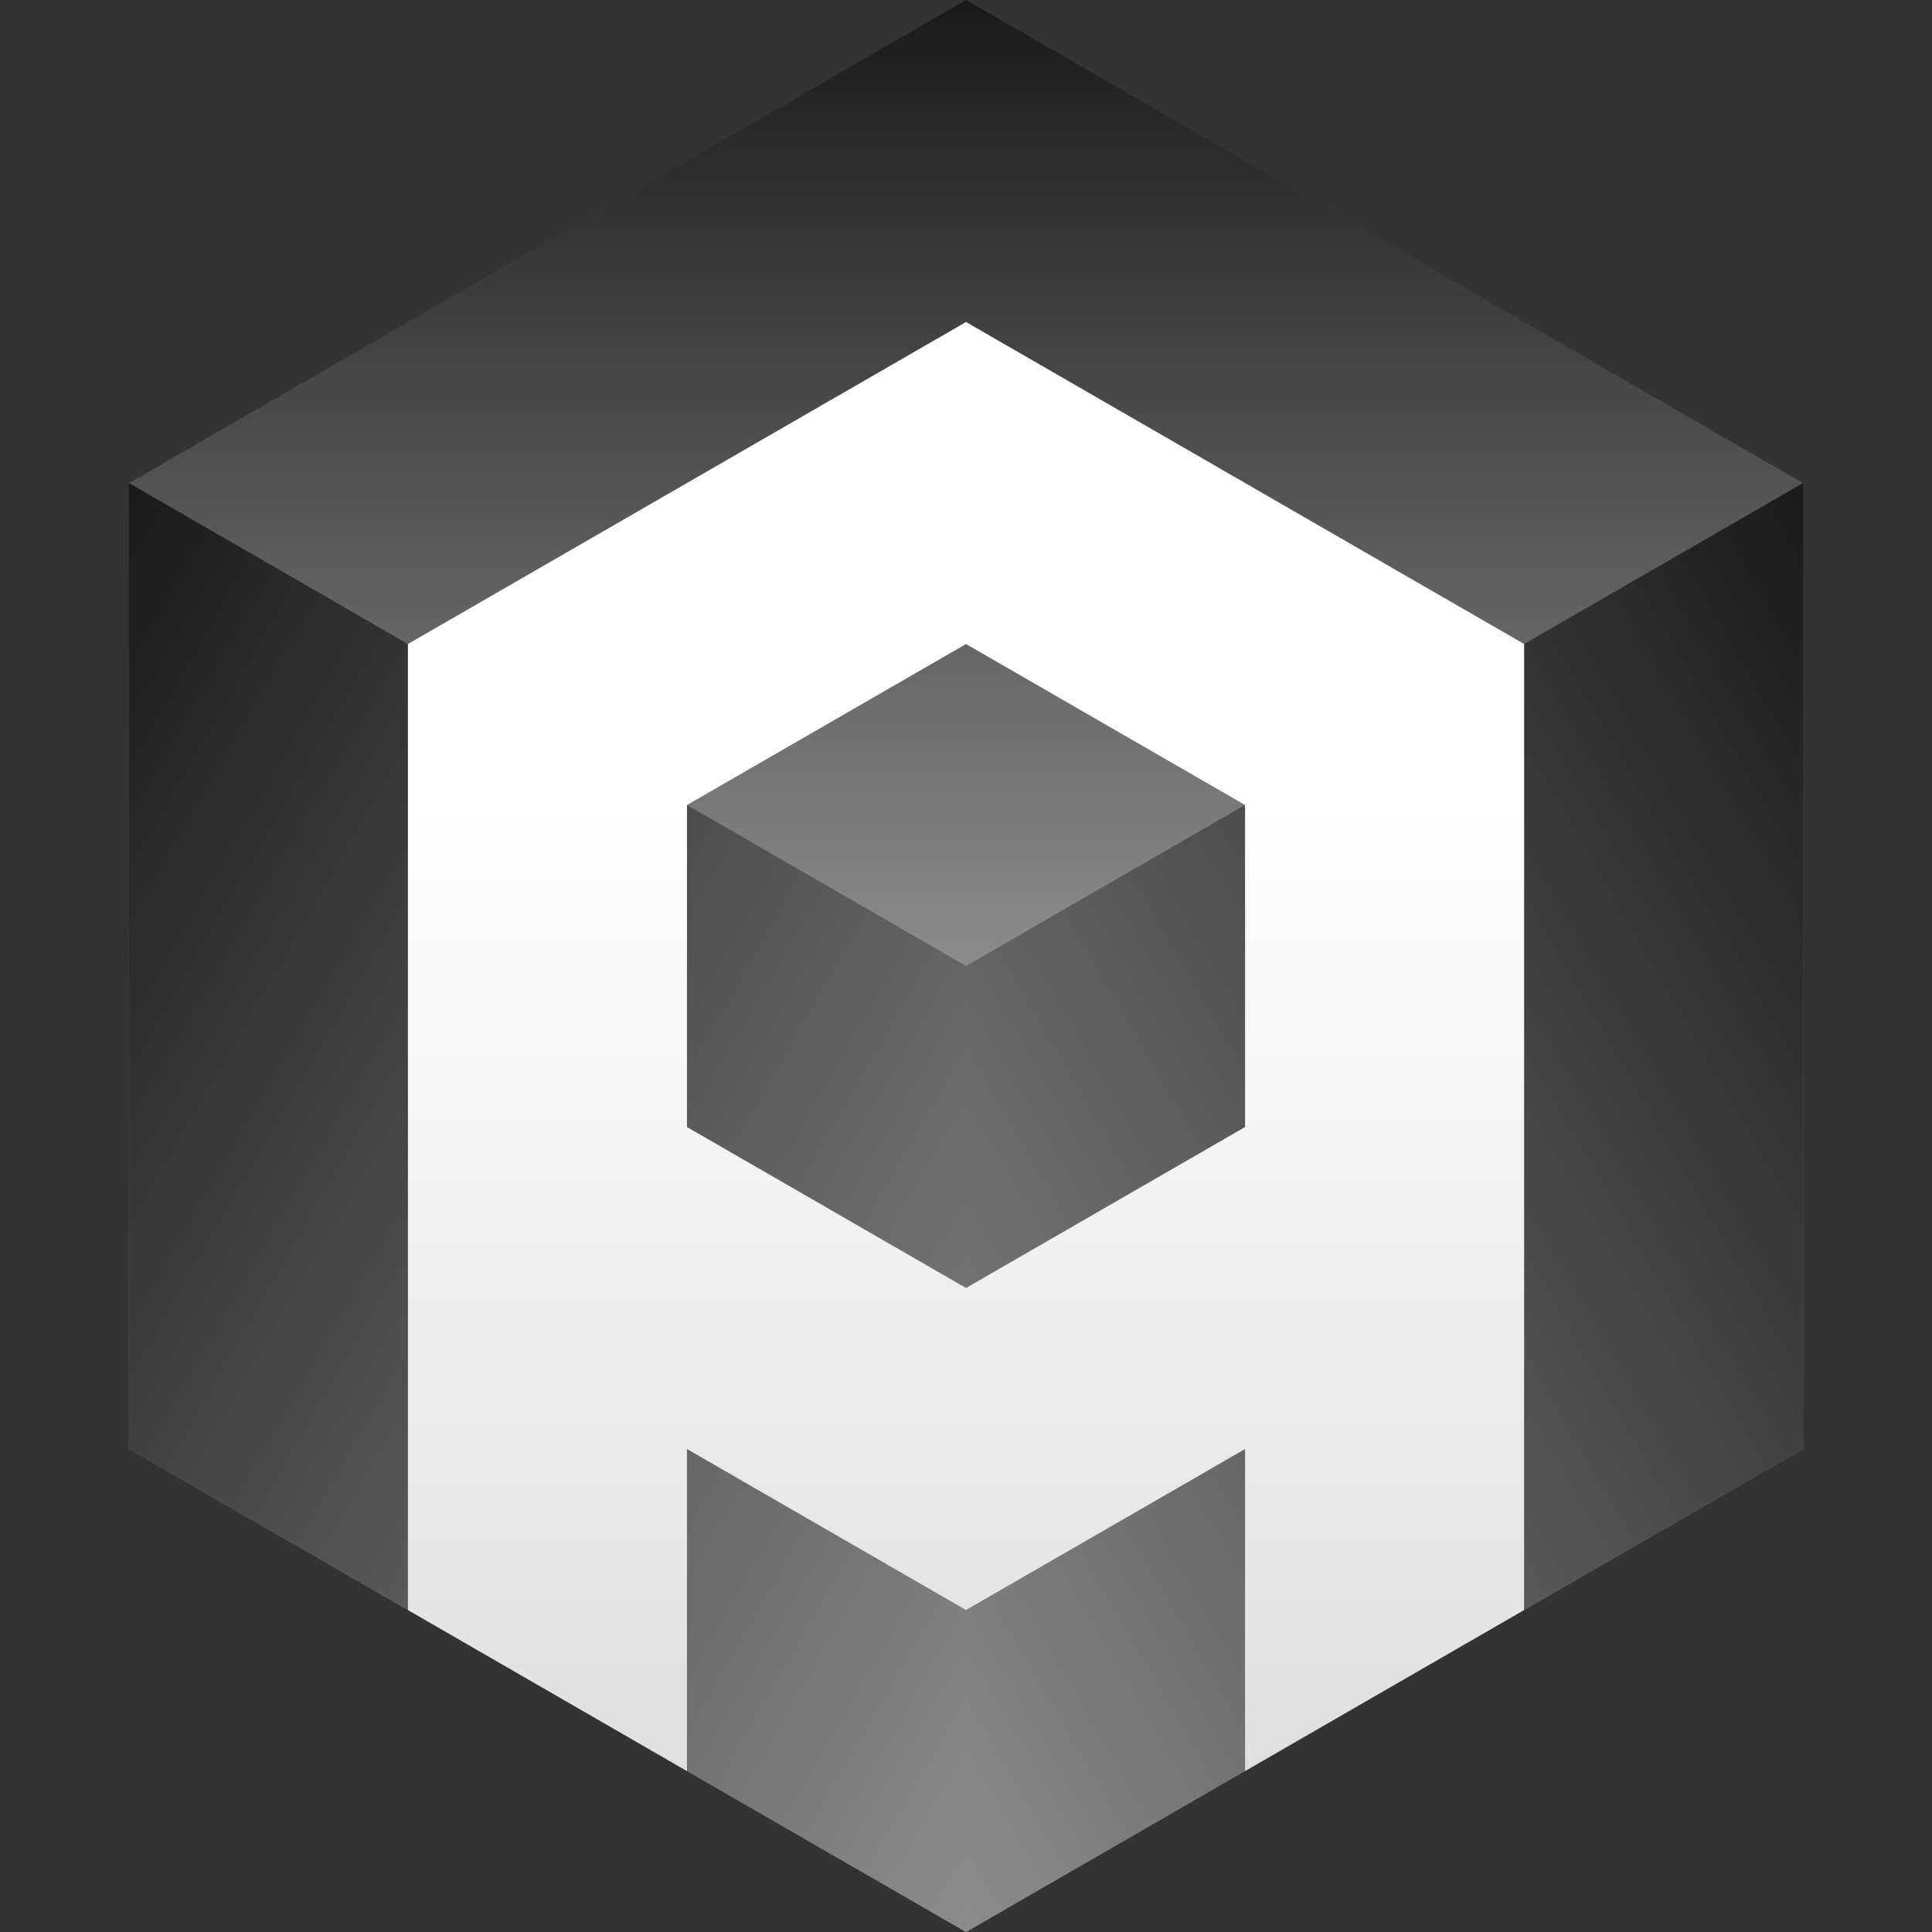 <?xml version="1.0" encoding="UTF-8"?> <svg xmlns="http://www.w3.org/2000/svg" width="80" height="80" viewBox="0 0 80 80" fill="none"><rect x="0" y="0" width="80" height="80" fill="#333333" stroke="none"/><g clip-path="url(#clip0_3826_14463)"><path d="M40 2.1988e-06L74.667 20L74.667 40L74.667 60L40 80L5.333 60L5.333 40L5.333 20L40 2.1988e-06Z" fill="url(#paint0_linear_3826_14463)"></path><rect width="40.022" height="40.022" transform="matrix(0.866 0.5 -0.866 0.5 40 0)" fill="url(#paint1_linear_3826_14463)"></rect><path d="M74.666 20L39.999 40V80L74.666 60V20Z" fill="url(#paint2_linear_3826_14463)"></path><path d="M5.334 20L40.001 40V80L5.334 60V20Z" fill="url(#paint3_linear_3826_14463)"></path><path fill-rule="evenodd" clip-rule="evenodd" d="M40.002 13.334L51.557 20.001L51.556 20.001L63.111 26.667V40.001V53.334V66.667L51.556 73.334V60.001L40.002 66.666V66.667L40.001 66.667L40 66.667V66.666L28.446 60.001V73.334L16.891 66.667V53.334V40.001V26.667L28.445 20.001L28.444 20.001L40 13.334L40.001 13.335L40.002 13.334ZM40.001 26.668L28.446 33.334V46.667L40.001 53.334L51.556 46.667V33.334L40.001 26.668Z" fill="url(#paint4_linear_3826_14463)"></path></g><defs><linearGradient id="paint0_linear_3826_14463" x1="40" y1="100" x2="40" y2="-20" gradientUnits="userSpaceOnUse"><stop stop-color="#8C8C8C"></stop><stop offset="1" stop-color="#1A1A1A"></stop></linearGradient><linearGradient id="paint1_linear_3826_14463" x1="40.022" y1="40.022" x2="-3.57826e-06" y2="3.57827e-06" gradientUnits="userSpaceOnUse"><stop stop-color="#8C8C8C"></stop><stop offset="1" stop-color="#1A1A1A"></stop></linearGradient><linearGradient id="paint2_linear_3826_14463" x1="39.999" y1="80" x2="91.98" y2="49.967" gradientUnits="userSpaceOnUse"><stop stop-color="#8C8C8C"></stop><stop offset="1" stop-color="#1A1A1A"></stop></linearGradient><linearGradient id="paint3_linear_3826_14463" x1="40.001" y1="80" x2="-11.98" y2="49.967" gradientUnits="userSpaceOnUse"><stop stop-color="#8C8C8C"></stop><stop offset="1" stop-color="#1A1A1A"></stop></linearGradient><linearGradient id="paint4_linear_3826_14463" x1="28.446" y1="73.334" x2="28.446" y2="33.334" gradientUnits="userSpaceOnUse"><stop stop-color="#DFDFDF"></stop><stop offset="1" stop-color="white"></stop></linearGradient><clipPath id="clip0_3826_14463"><rect width="80" height="80" fill="white"></rect></clipPath></defs></svg> 